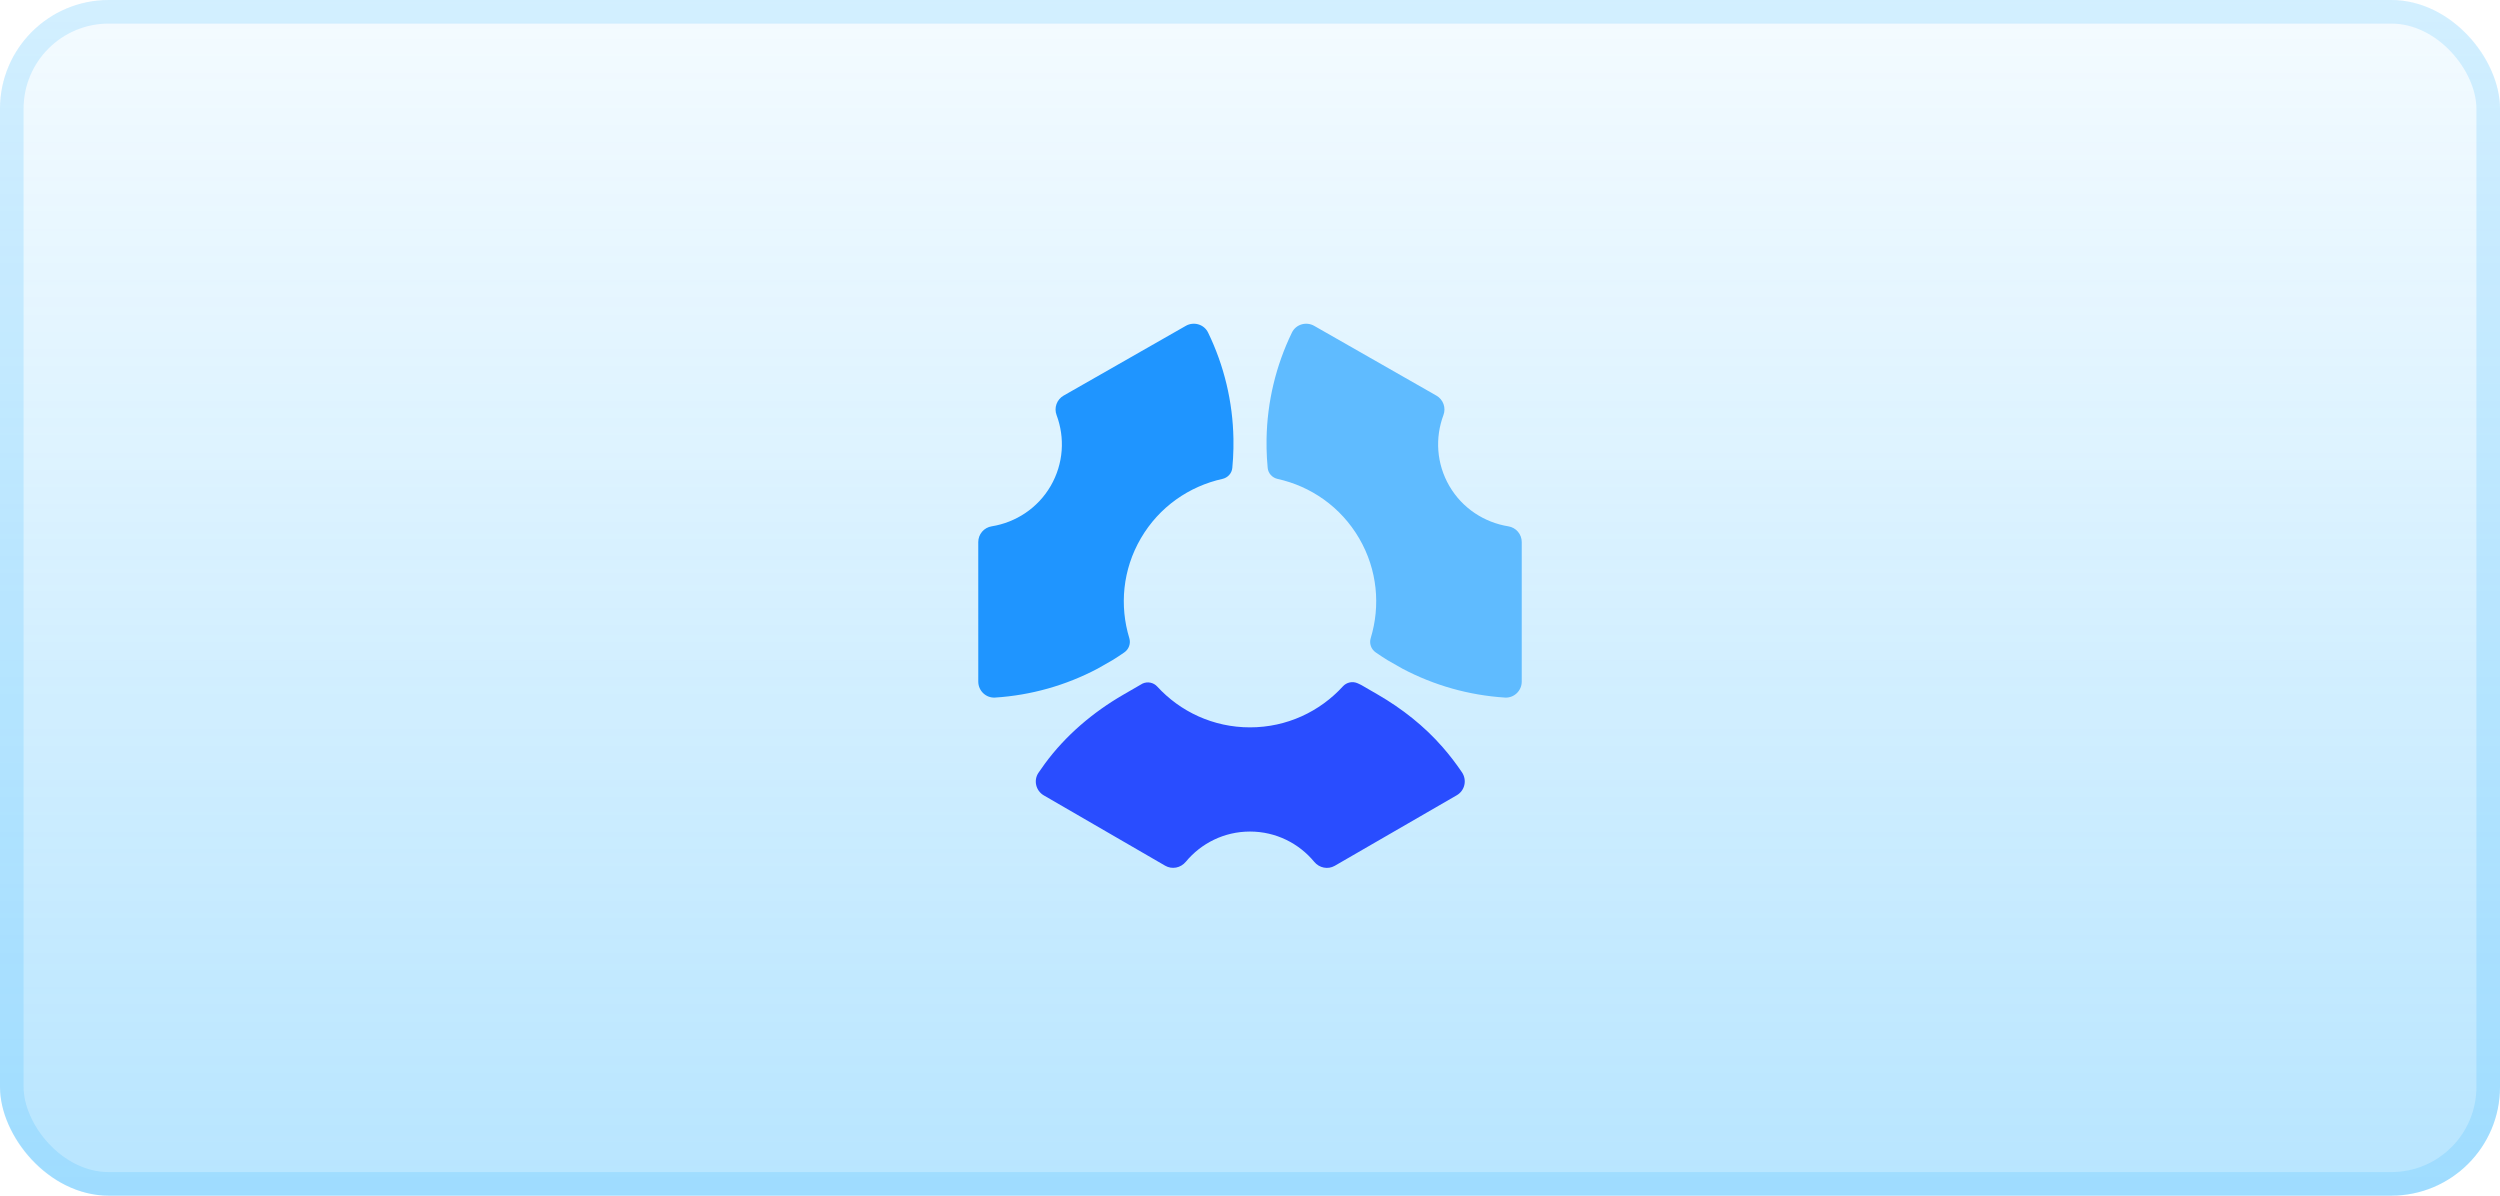 <svg width="184" height="88" viewBox="0 0 184 88" fill="none" xmlns="http://www.w3.org/2000/svg">
<rect width="184" height="88" rx="8" fill="url(#paint0_linear_4231_7411)" fill-opacity="0.4"/>
<rect x="0.868" y="0.868" width="182.265" height="86.265" rx="7.132" stroke="#1FAEFF" stroke-opacity="0.16" stroke-width="1.735"/>
<path d="M76.826 58.542L85.759 63.717C86.265 64.01 86.9 63.879 87.274 63.428C88.398 62.07 90.096 61.202 91.999 61.202C93.904 61.202 95.603 62.071 96.728 63.431C97.1 63.882 97.735 64.014 98.242 63.721L107.221 58.529C107.816 58.184 107.984 57.411 107.6 56.841C107.165 56.196 106.691 55.578 106.179 54.992C104.827 53.44 103.194 52.157 101.412 51.124L100.216 50.431L100.141 50.392C100.071 50.358 100.001 50.325 99.929 50.292C99.748 50.209 99.544 50.185 99.348 50.225C99.152 50.265 98.974 50.367 98.839 50.514C97.146 52.368 94.71 53.534 91.999 53.534C89.294 53.534 86.864 52.375 85.171 50.529C85.037 50.382 84.86 50.282 84.665 50.243C84.471 50.204 84.269 50.229 84.089 50.312L84.082 50.316L82.684 51.125C80.438 52.424 78.433 54.126 76.897 56.215C76.736 56.433 76.58 56.655 76.429 56.88C76.053 57.44 76.242 58.204 76.826 58.542Z" fill="#294DFF"/>
<path d="M78.28 29.118C78.037 29.257 77.853 29.477 77.758 29.74C77.663 30.002 77.666 30.29 77.764 30.551C78.385 32.21 78.286 34.121 77.326 35.773C76.365 37.422 74.743 38.453 72.992 38.737C72.716 38.78 72.464 38.92 72.282 39.132C72.1 39.344 72.001 39.614 72 39.893L72.001 50.166C72.001 50.84 72.567 51.384 73.241 51.341C75.877 51.173 78.448 50.447 80.782 49.213L81.876 48.589C82.173 48.406 82.466 48.214 82.752 48.014C82.916 47.901 83.039 47.738 83.105 47.55C83.171 47.362 83.175 47.158 83.117 46.967C82.392 44.594 82.617 41.939 83.964 39.625C85.317 37.3 87.531 35.788 89.969 35.248C90.36 35.162 90.661 34.84 90.698 34.442C90.743 33.971 90.771 33.495 90.78 33.014L90.781 32.289C90.734 29.58 90.097 26.913 88.914 24.475C88.619 23.868 87.862 23.648 87.276 23.982L78.28 29.118Z" fill="#1F95FF"/>
<path d="M106.675 35.773C105.714 34.122 105.616 32.21 106.237 30.551C106.335 30.29 106.338 30.003 106.243 29.74C106.149 29.477 105.964 29.257 105.721 29.118L96.725 23.983C96.138 23.648 95.381 23.868 95.086 24.475C93.903 26.914 93.266 29.581 93.219 32.29L93.22 33.014C93.229 33.491 93.257 33.967 93.302 34.442C93.34 34.84 93.64 35.162 94.031 35.249C96.469 35.787 98.683 37.3 100.037 39.626C101.384 41.94 101.608 44.594 100.884 46.968C100.826 47.158 100.83 47.362 100.895 47.55C100.961 47.739 101.085 47.901 101.249 48.014C101.535 48.214 101.827 48.405 102.124 48.589L103.218 49.213C105.553 50.448 108.124 51.173 110.76 51.341C111.433 51.385 112 50.84 112 50.167L112 39.893C112 39.614 111.9 39.344 111.718 39.132C111.537 38.92 111.285 38.78 111.009 38.737C109.257 38.453 107.636 37.422 106.675 35.773Z" fill="#5FBBFF"/>
<defs>
<linearGradient id="paint0_linear_4231_7411" x1="92" y1="0" x2="92" y2="88" gradientUnits="userSpaceOnUse">
<stop stop-color="#1FAEFF" stop-opacity="0.12"/>
<stop offset="1" stop-color="#1FAEFF" stop-opacity="0.8"/>
</linearGradient>
</defs>
</svg>

